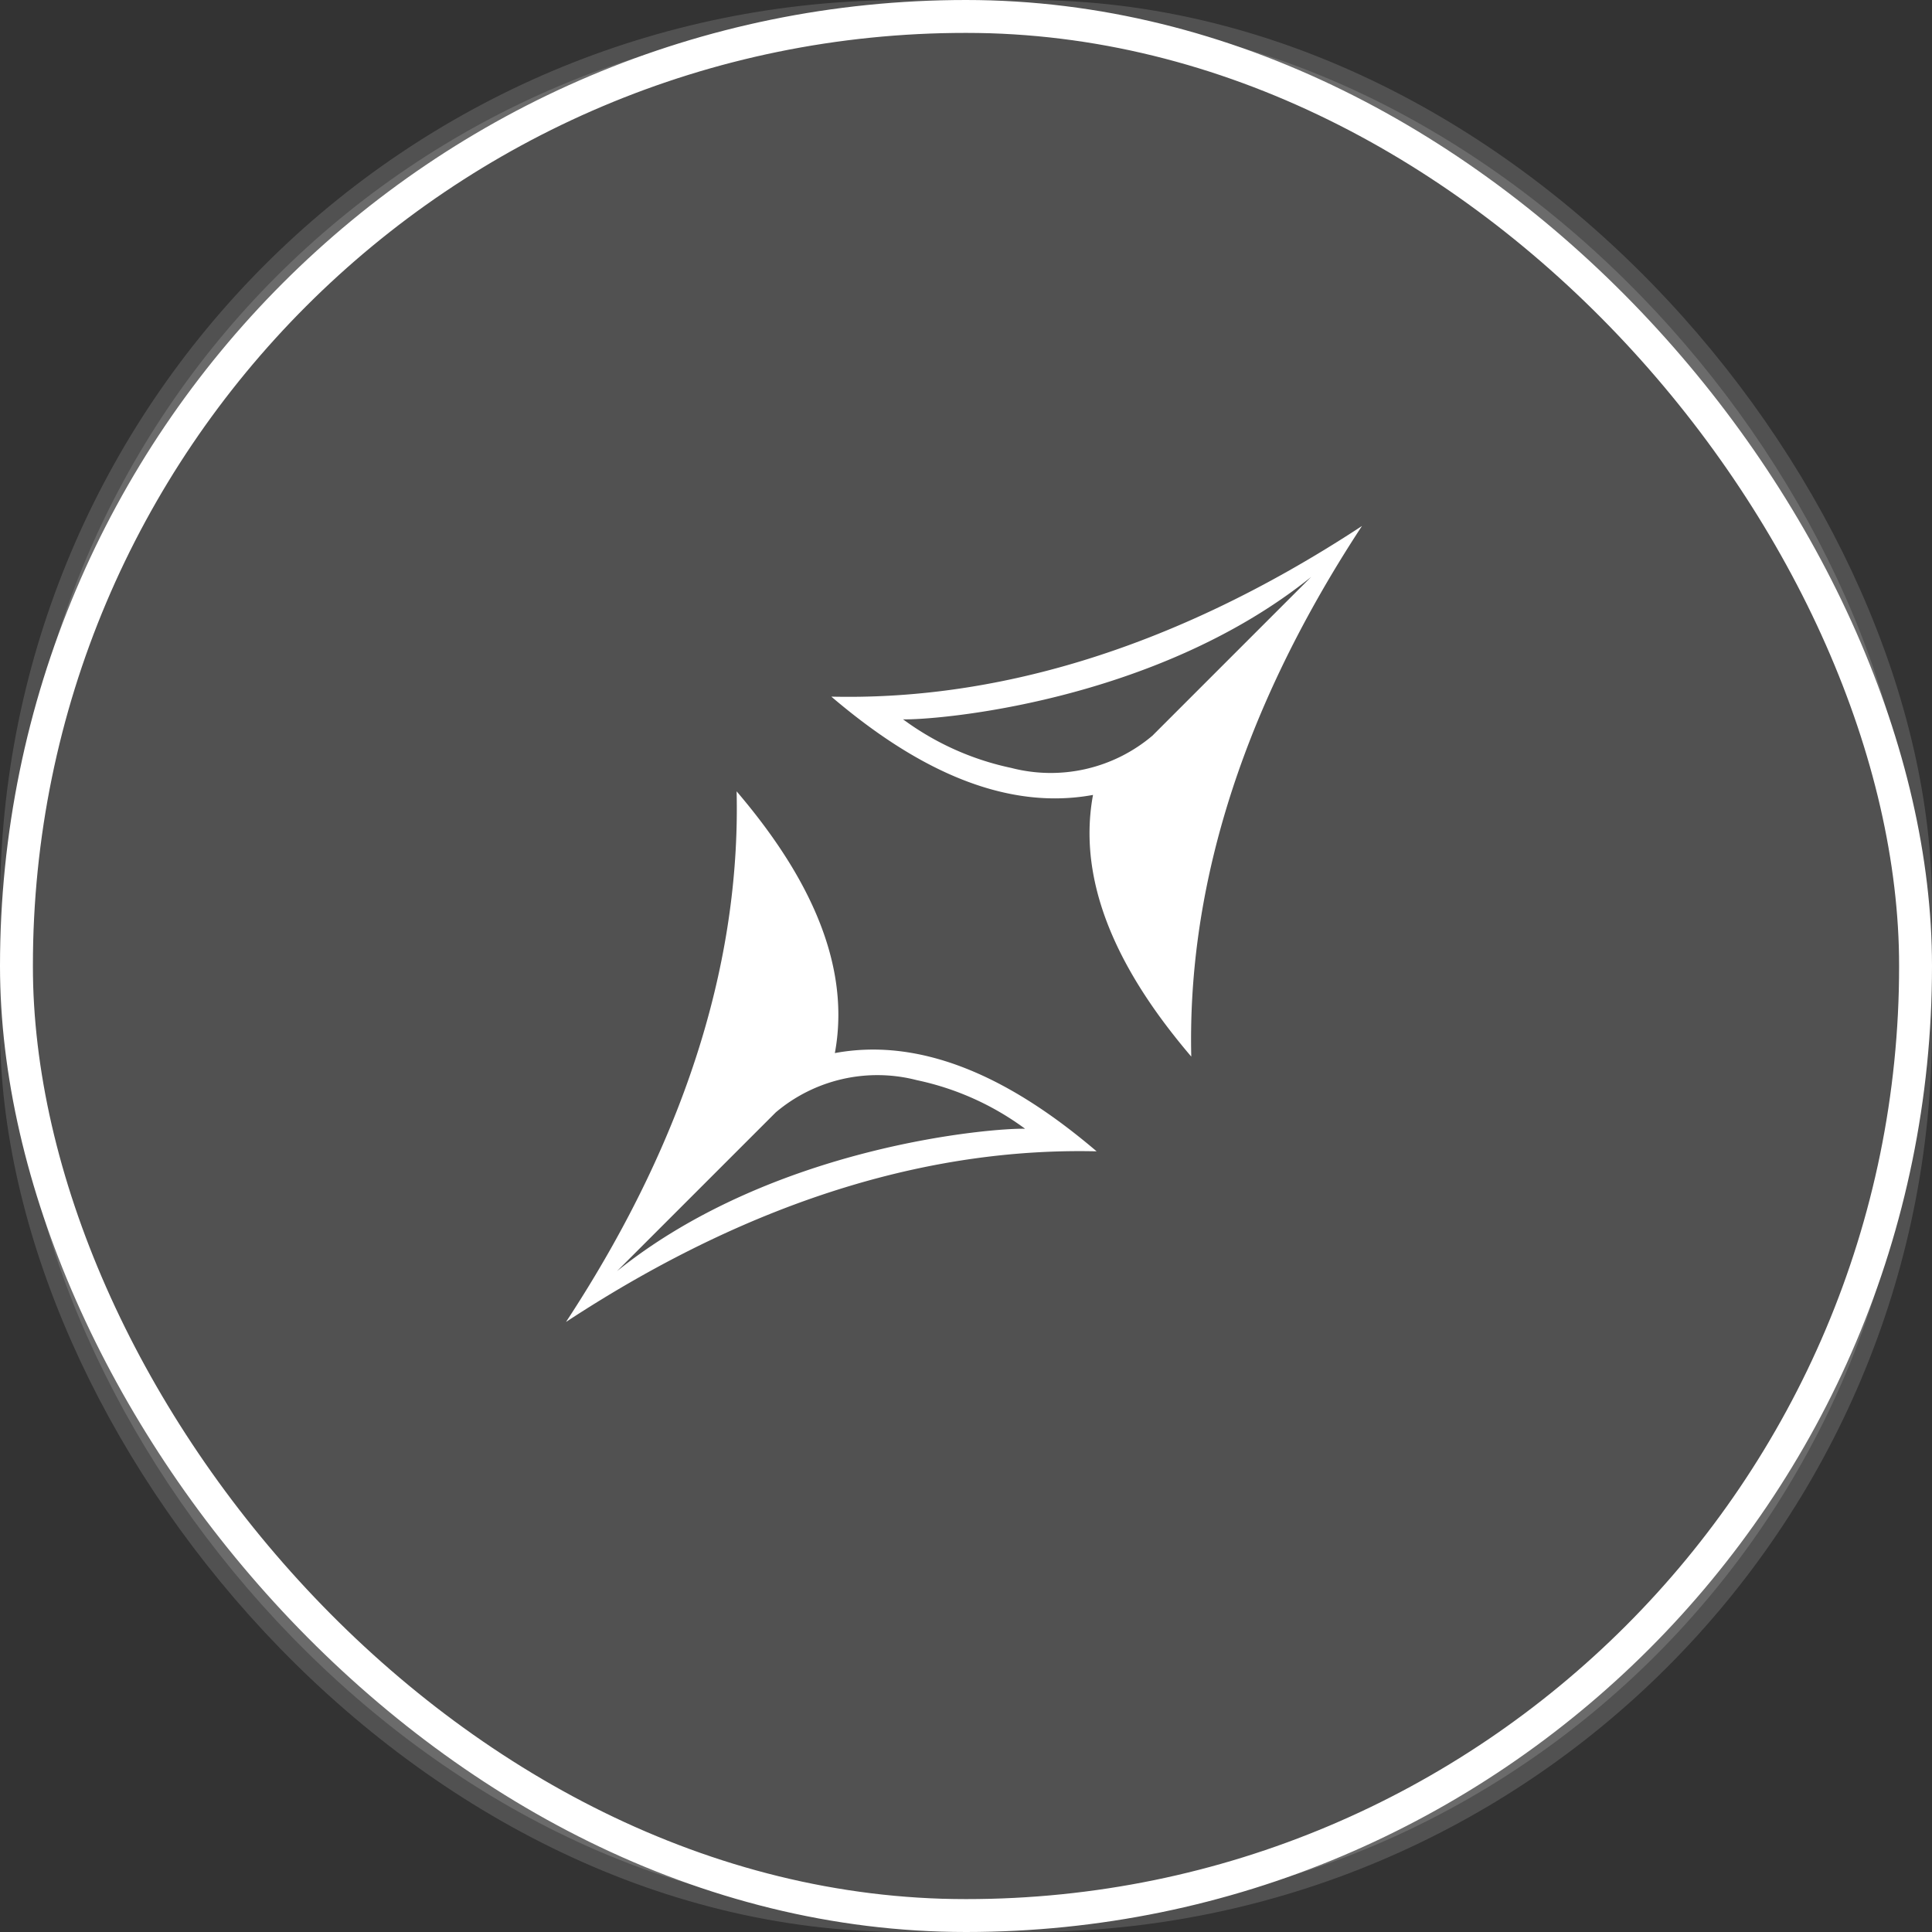 <svg xmlns="http://www.w3.org/2000/svg" xmlns:xlink="http://www.w3.org/1999/xlink" width="58.761" height="58.761" viewBox="0 0 58.761 58.761">
  <rect x="0" y="0" width="58.761" height="58.761" fill="#333333" stroke="none"/>
  <defs>
    <clipPath id="clip-path">
      <rect id="Rectangle_12285" data-name="Rectangle 12285" width="24.207" height="24.207" fill="#fff"/>
    </clipPath>
  </defs>
  <g id="Expand" transform="translate(0.5 0.5)">
    <rect id="Rectangle_12098" data-name="Rectangle 12098" width="57.761" height="57.761" rx="27" transform="translate(0 0)" fill="#fff" stroke="#fff" stroke-miterlimit="10" stroke-width="1" opacity="0.152"/>
    <rect id="Rectangle_12263" data-name="Rectangle 12263" width="57.761" height="57.761" rx="28.881" transform="translate(0)" fill="none" stroke="#fff" stroke-miterlimit="10" stroke-width="1"/>
    <g id="Group_6040" data-name="Group 6040" transform="translate(16.716 15.499)">
      <g id="Group_6040-2" data-name="Group 6040" transform="translate(0 0)" clip-path="url(#clip-path)">
        <path id="Path_56601" data-name="Path 56601" d="M28.872,0C22.933,3.9,17.5,5.3,12.735,5.189,14.751,6.906,17.606,8.75,20.7,8.177L20.7,8.17h0l-.006.006c-.573,3.091,1.27,5.946,2.988,7.961C23.57,11.371,24.974,5.942,28.873,0l-.005,0ZM22.5,6.377a4.783,4.783,0,0,1-4.293.98,8.482,8.482,0,0,1-3.291-1.478c.9.03,7.615-.476,12.413-4.331h0Z" transform="translate(-4.666 0)" fill="#fff"/>
        <path id="Path_56602" data-name="Path 56602" d="M0,28.873c5.939-3.9,11.371-5.3,16.137-5.189-2.015-1.717-4.871-3.561-7.961-2.988l-.006.006h0l.006-.006c.573-3.091-1.27-5.946-2.988-7.961C5.3,17.5,3.9,22.931,0,28.872l.005,0ZM6.378,22.5a4.783,4.783,0,0,1,4.293-.98,8.482,8.482,0,0,1,3.291,1.478c-.9-.03-7.615.476-12.413,4.331h0Z" transform="translate(0 -4.666)" fill="#fff"/>
      </g>
    </g>
  </g>
</svg>
